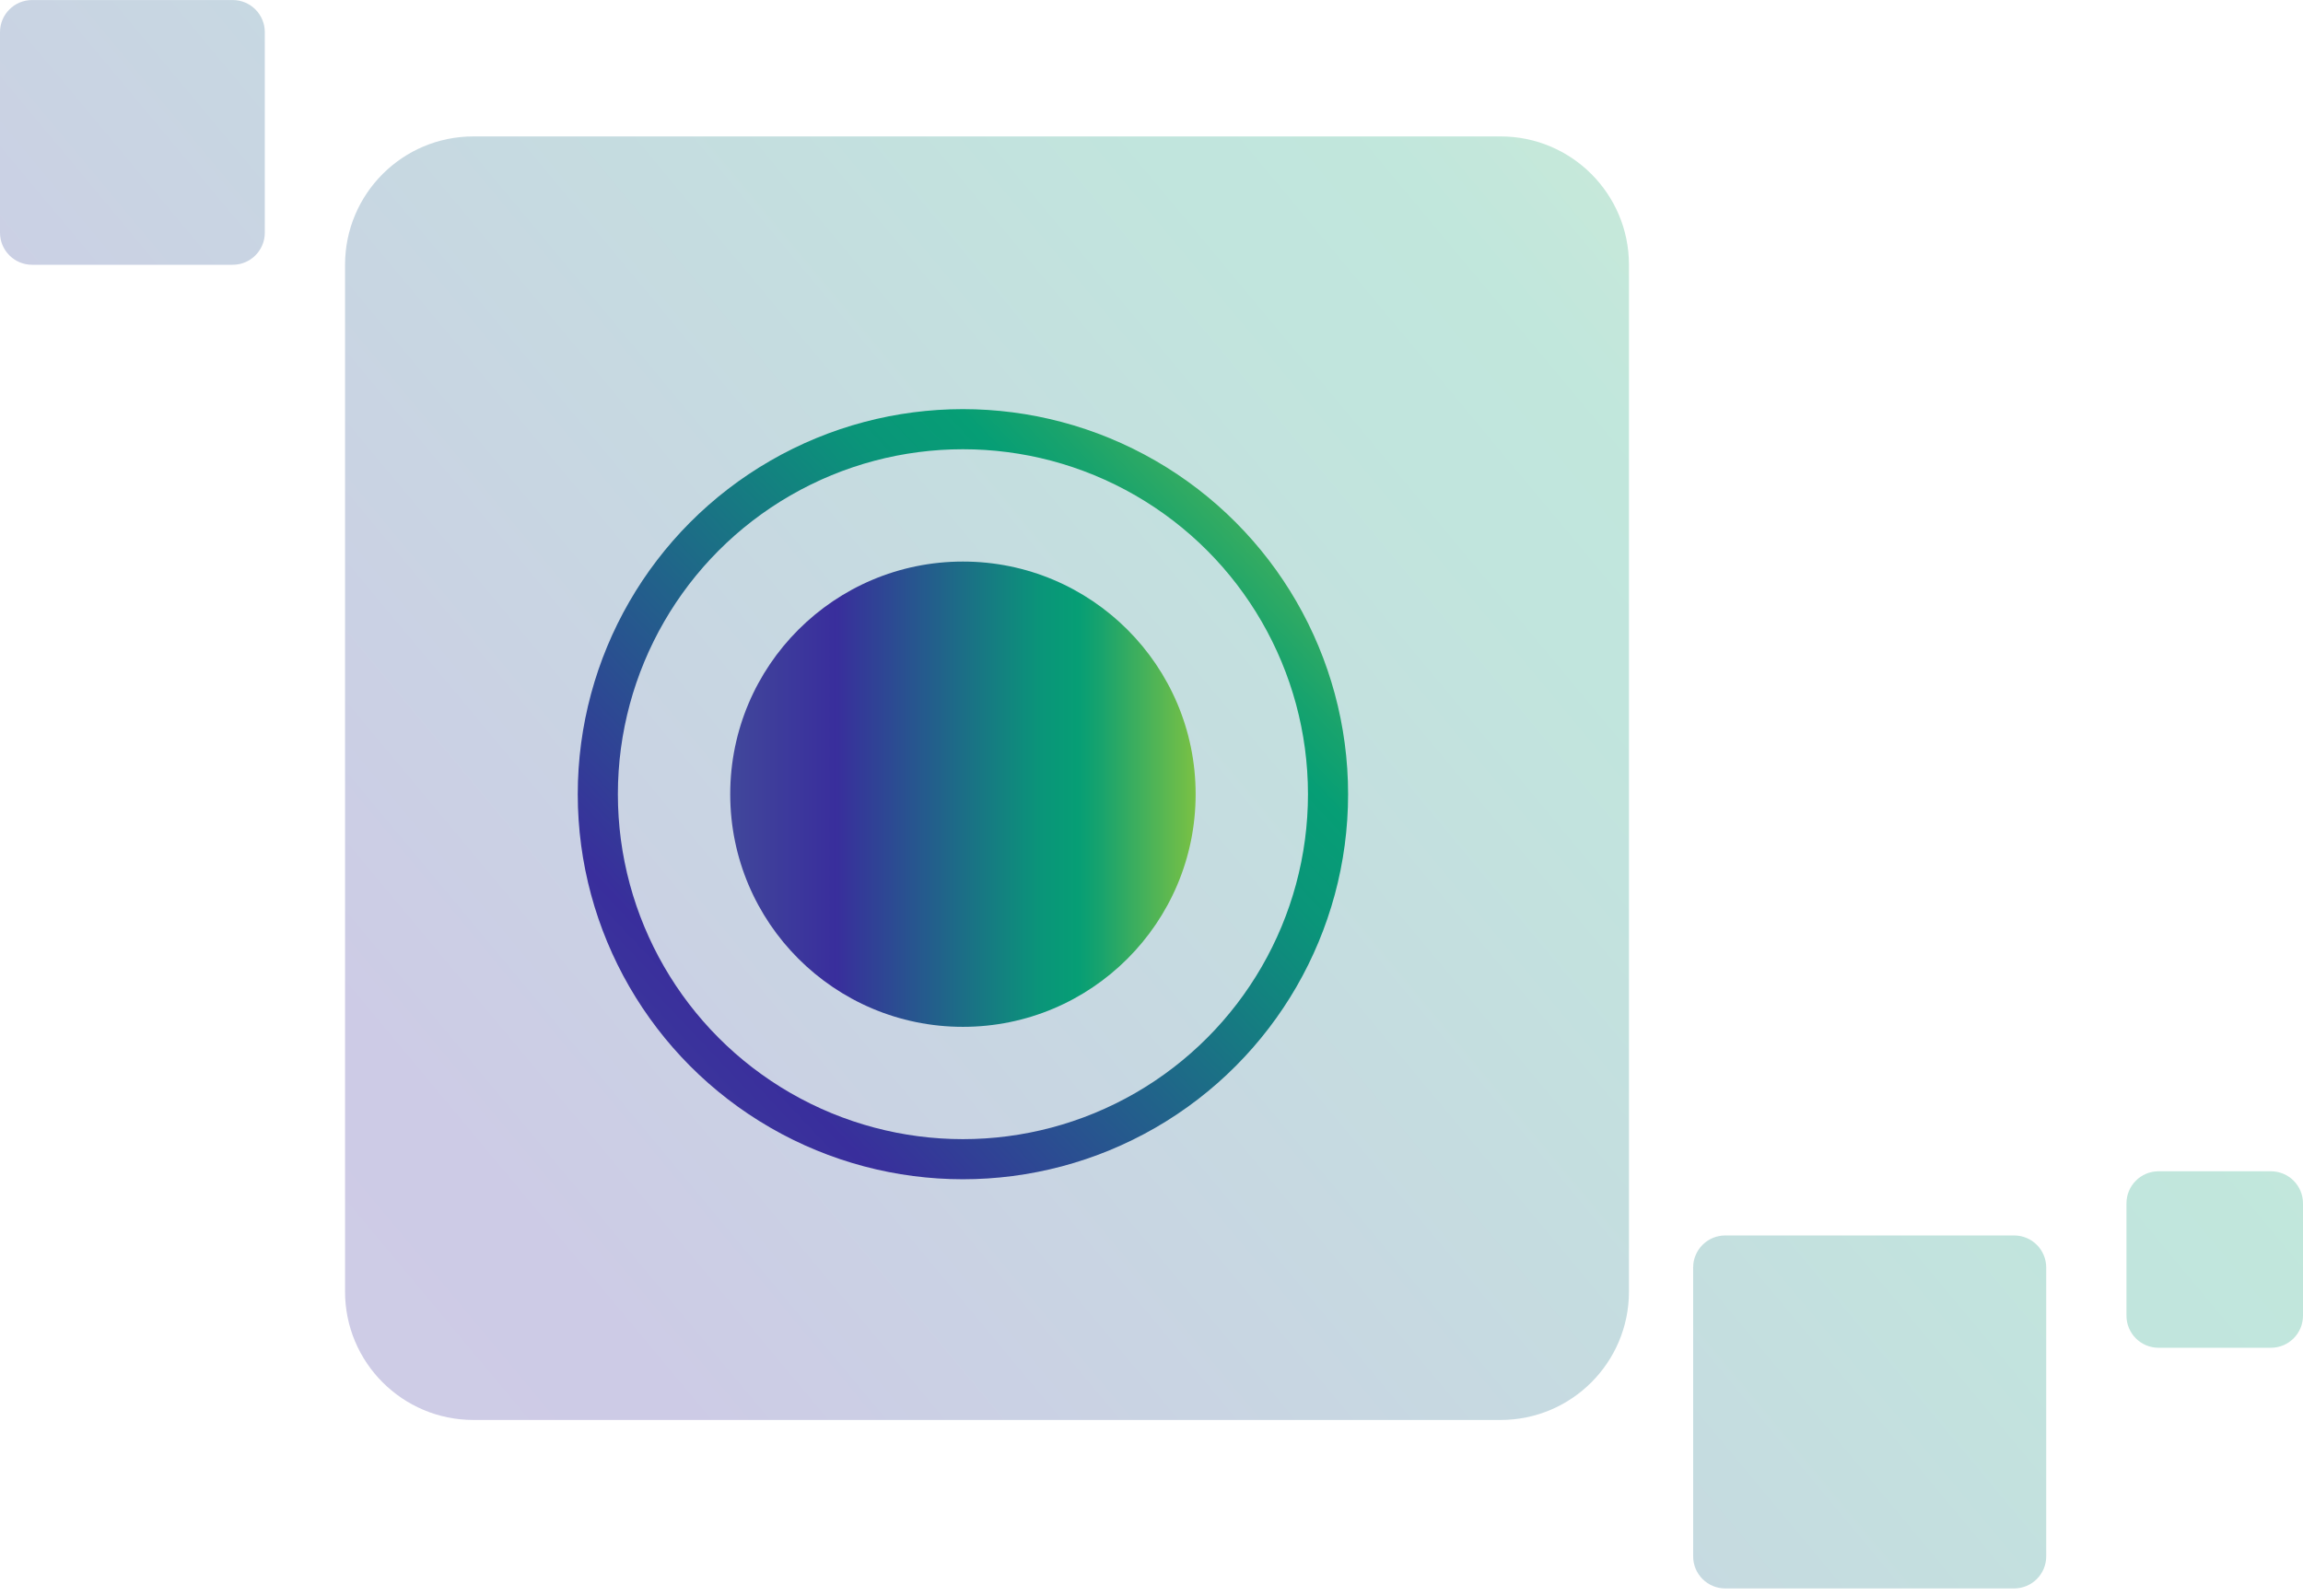 <?xml version="1.0" encoding="UTF-8"?> <svg xmlns="http://www.w3.org/2000/svg" width="287" height="199" viewBox="0 0 287 199" fill="none"><path fill-rule="evenodd" clip-rule="evenodd" d="M4 0.005C1.791 0.005 0 1.796 0 4.005V29.005C0 31.215 1.791 33.005 4 33.005H29C31.209 33.005 33 31.215 33 29.005V4.005C33 1.796 31.209 0.005 29 0.005H4ZM59 17.005C50.163 17.005 43 24.169 43 33.005V161.005C43 169.842 50.163 177.005 59 177.005H187C195.837 177.005 203 169.842 203 161.005V33.005C203 24.169 195.837 17.005 187 17.005H59ZM215 154.005C212.791 154.005 211 155.796 211 158.005V194.005C211 196.215 212.791 198.005 215 198.005H251C253.209 198.005 255 196.215 255 194.005V158.005C255 155.796 253.209 154.005 251 154.005H215ZM265 150.005C265 147.796 266.791 146.005 269 146.005H283C285.209 146.005 287 147.796 287 150.005V164.005C287 166.215 285.209 168.005 283 168.005H269C266.791 168.005 265 166.215 265 164.005V150.005Z" fill="url(#paint0_linear_246_5)" fill-opacity="0.25"></path><circle cx="120" cy="99" r="45.5" stroke="url(#paint1_linear_246_5)" stroke-width="5"></circle><circle cx="120" cy="99" r="29" fill="url(#paint2_linear_246_5)"></circle><defs><linearGradient id="paint0_linear_246_5" x1="248" y1="-17.995" x2="-3.244" y2="191.376" gradientUnits="userSpaceOnUse"><stop stop-color="#70B73A"></stop><stop offset="0.203" stop-color="#18A36D"></stop><stop offset="0.253" stop-color="#069E75"></stop><stop offset="0.333" stop-color="#0A9579"></stop><stop offset="0.773" stop-color="#392E9C"></stop><stop offset="1" stop-color="#41479B"></stop></linearGradient><linearGradient id="paint1_linear_246_5" x1="168" y1="51" x2="66" y2="147" gradientUnits="userSpaceOnUse"><stop stop-color="#7AC144"></stop><stop offset="0.203" stop-color="#18A36D"></stop><stop offset="0.253" stop-color="#069E75"></stop><stop offset="0.333" stop-color="#0A9579"></stop><stop offset="0.773" stop-color="#392E9C"></stop><stop offset="1" stop-color="#41479B"></stop></linearGradient><linearGradient id="paint2_linear_246_5" x1="149" y1="98.868" x2="91" y2="98.868" gradientUnits="userSpaceOnUse"><stop stop-color="#7AC144"></stop><stop offset="0.203" stop-color="#18A36D"></stop><stop offset="0.253" stop-color="#069E75"></stop><stop offset="0.333" stop-color="#0A9579"></stop><stop offset="0.773" stop-color="#392E9C"></stop><stop offset="1" stop-color="#41479B"></stop></linearGradient></defs></svg> 